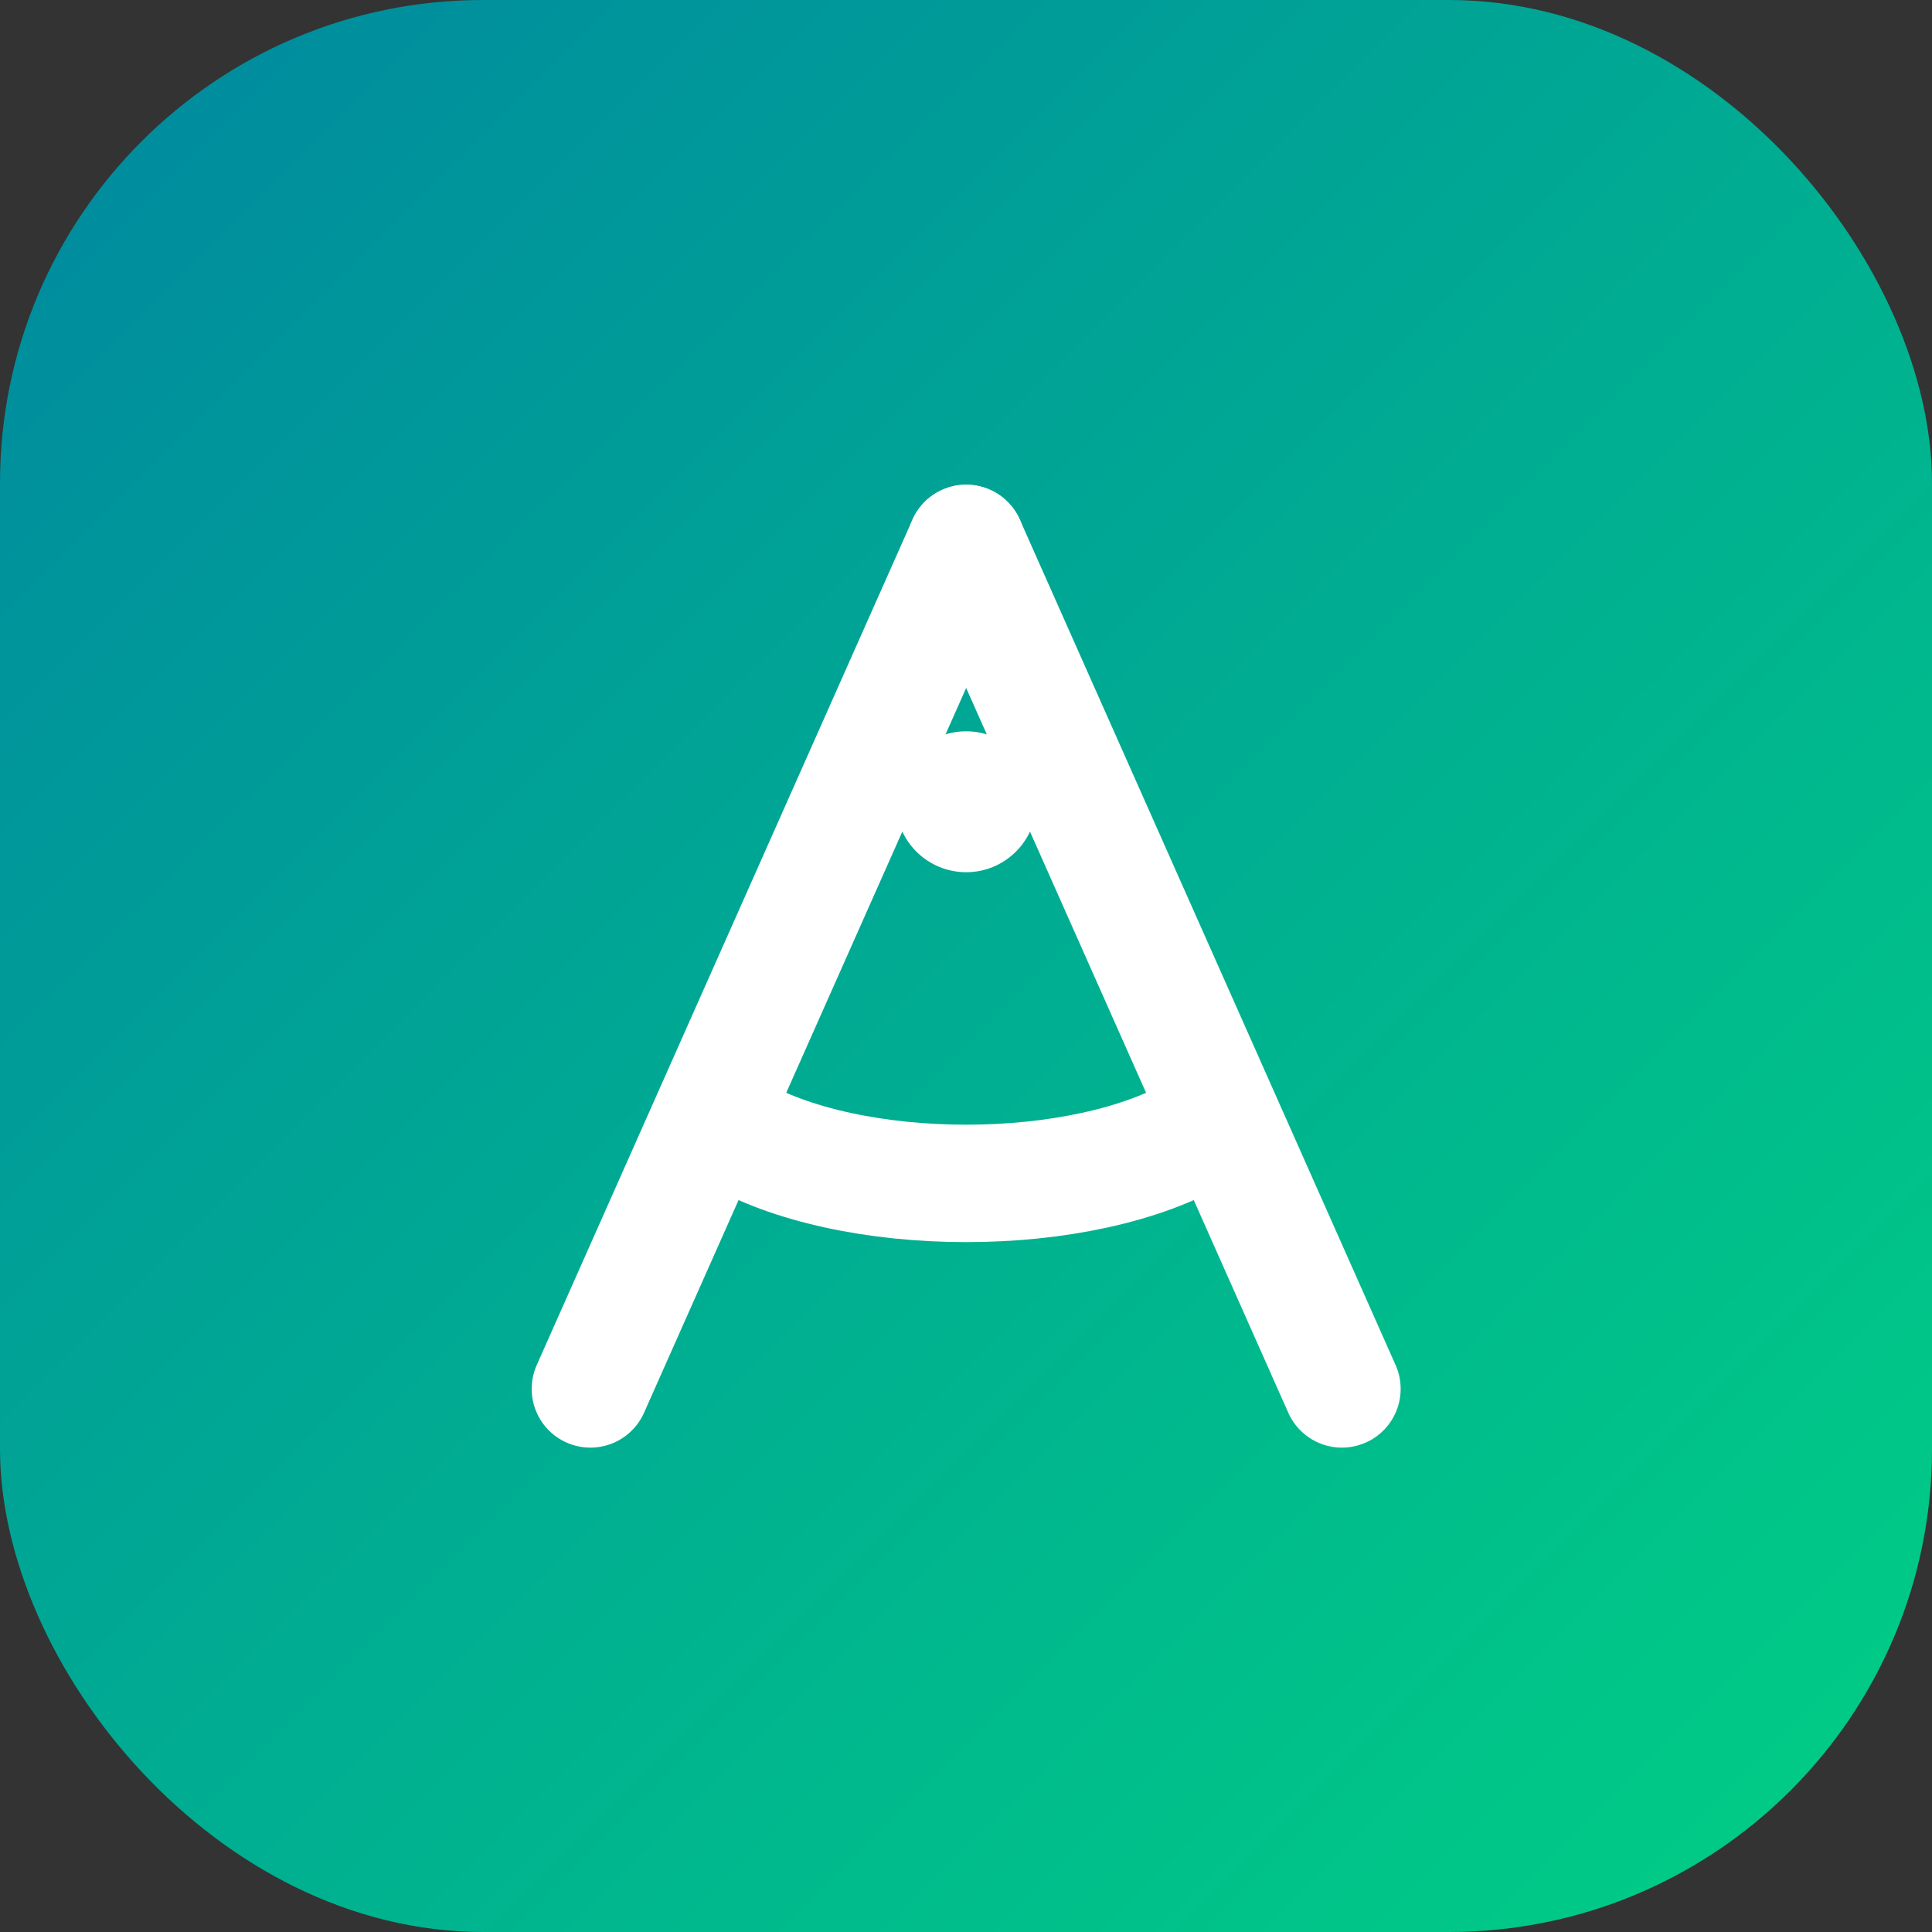 
<svg width="48" height="48" viewBox="0 0 48 48" fill="none" xmlns="http://www.w3.org/2000/svg">
  <rect x="0" y="0" width="48" height="48" fill="#333333" stroke="none"/>
  <rect width="48" height="48" rx="12" fill="url(#grad1)"/>
  <g transform="translate(10 10) scale(1.167)">
    <path d="M12 3L4 21" stroke="white" stroke-width="2.5" stroke-linecap="round" stroke-linejoin="round"/>
    <path d="M12 3L20 21" stroke="white" stroke-width="2.5" stroke-linecap="round" stroke-linejoin="round"/>
    <path d="M7 15.5C9.5 17 14.5 17 17 15.5" stroke="white" stroke-width="2.5" stroke-linecap="round" stroke-linejoin="round"/>
    <circle cx="12" cy="8.5" r="1.5" fill="white"/>
  </g>
  <defs>
    <linearGradient id="grad1" x1="0" y1="0" x2="48" y2="48" gradientUnits="userSpaceOnUse">
      <stop stop-color="#0088A0"/>
      <stop offset="1" stop-color="#00D084"/>
    </linearGradient>
  </defs>
</svg>
